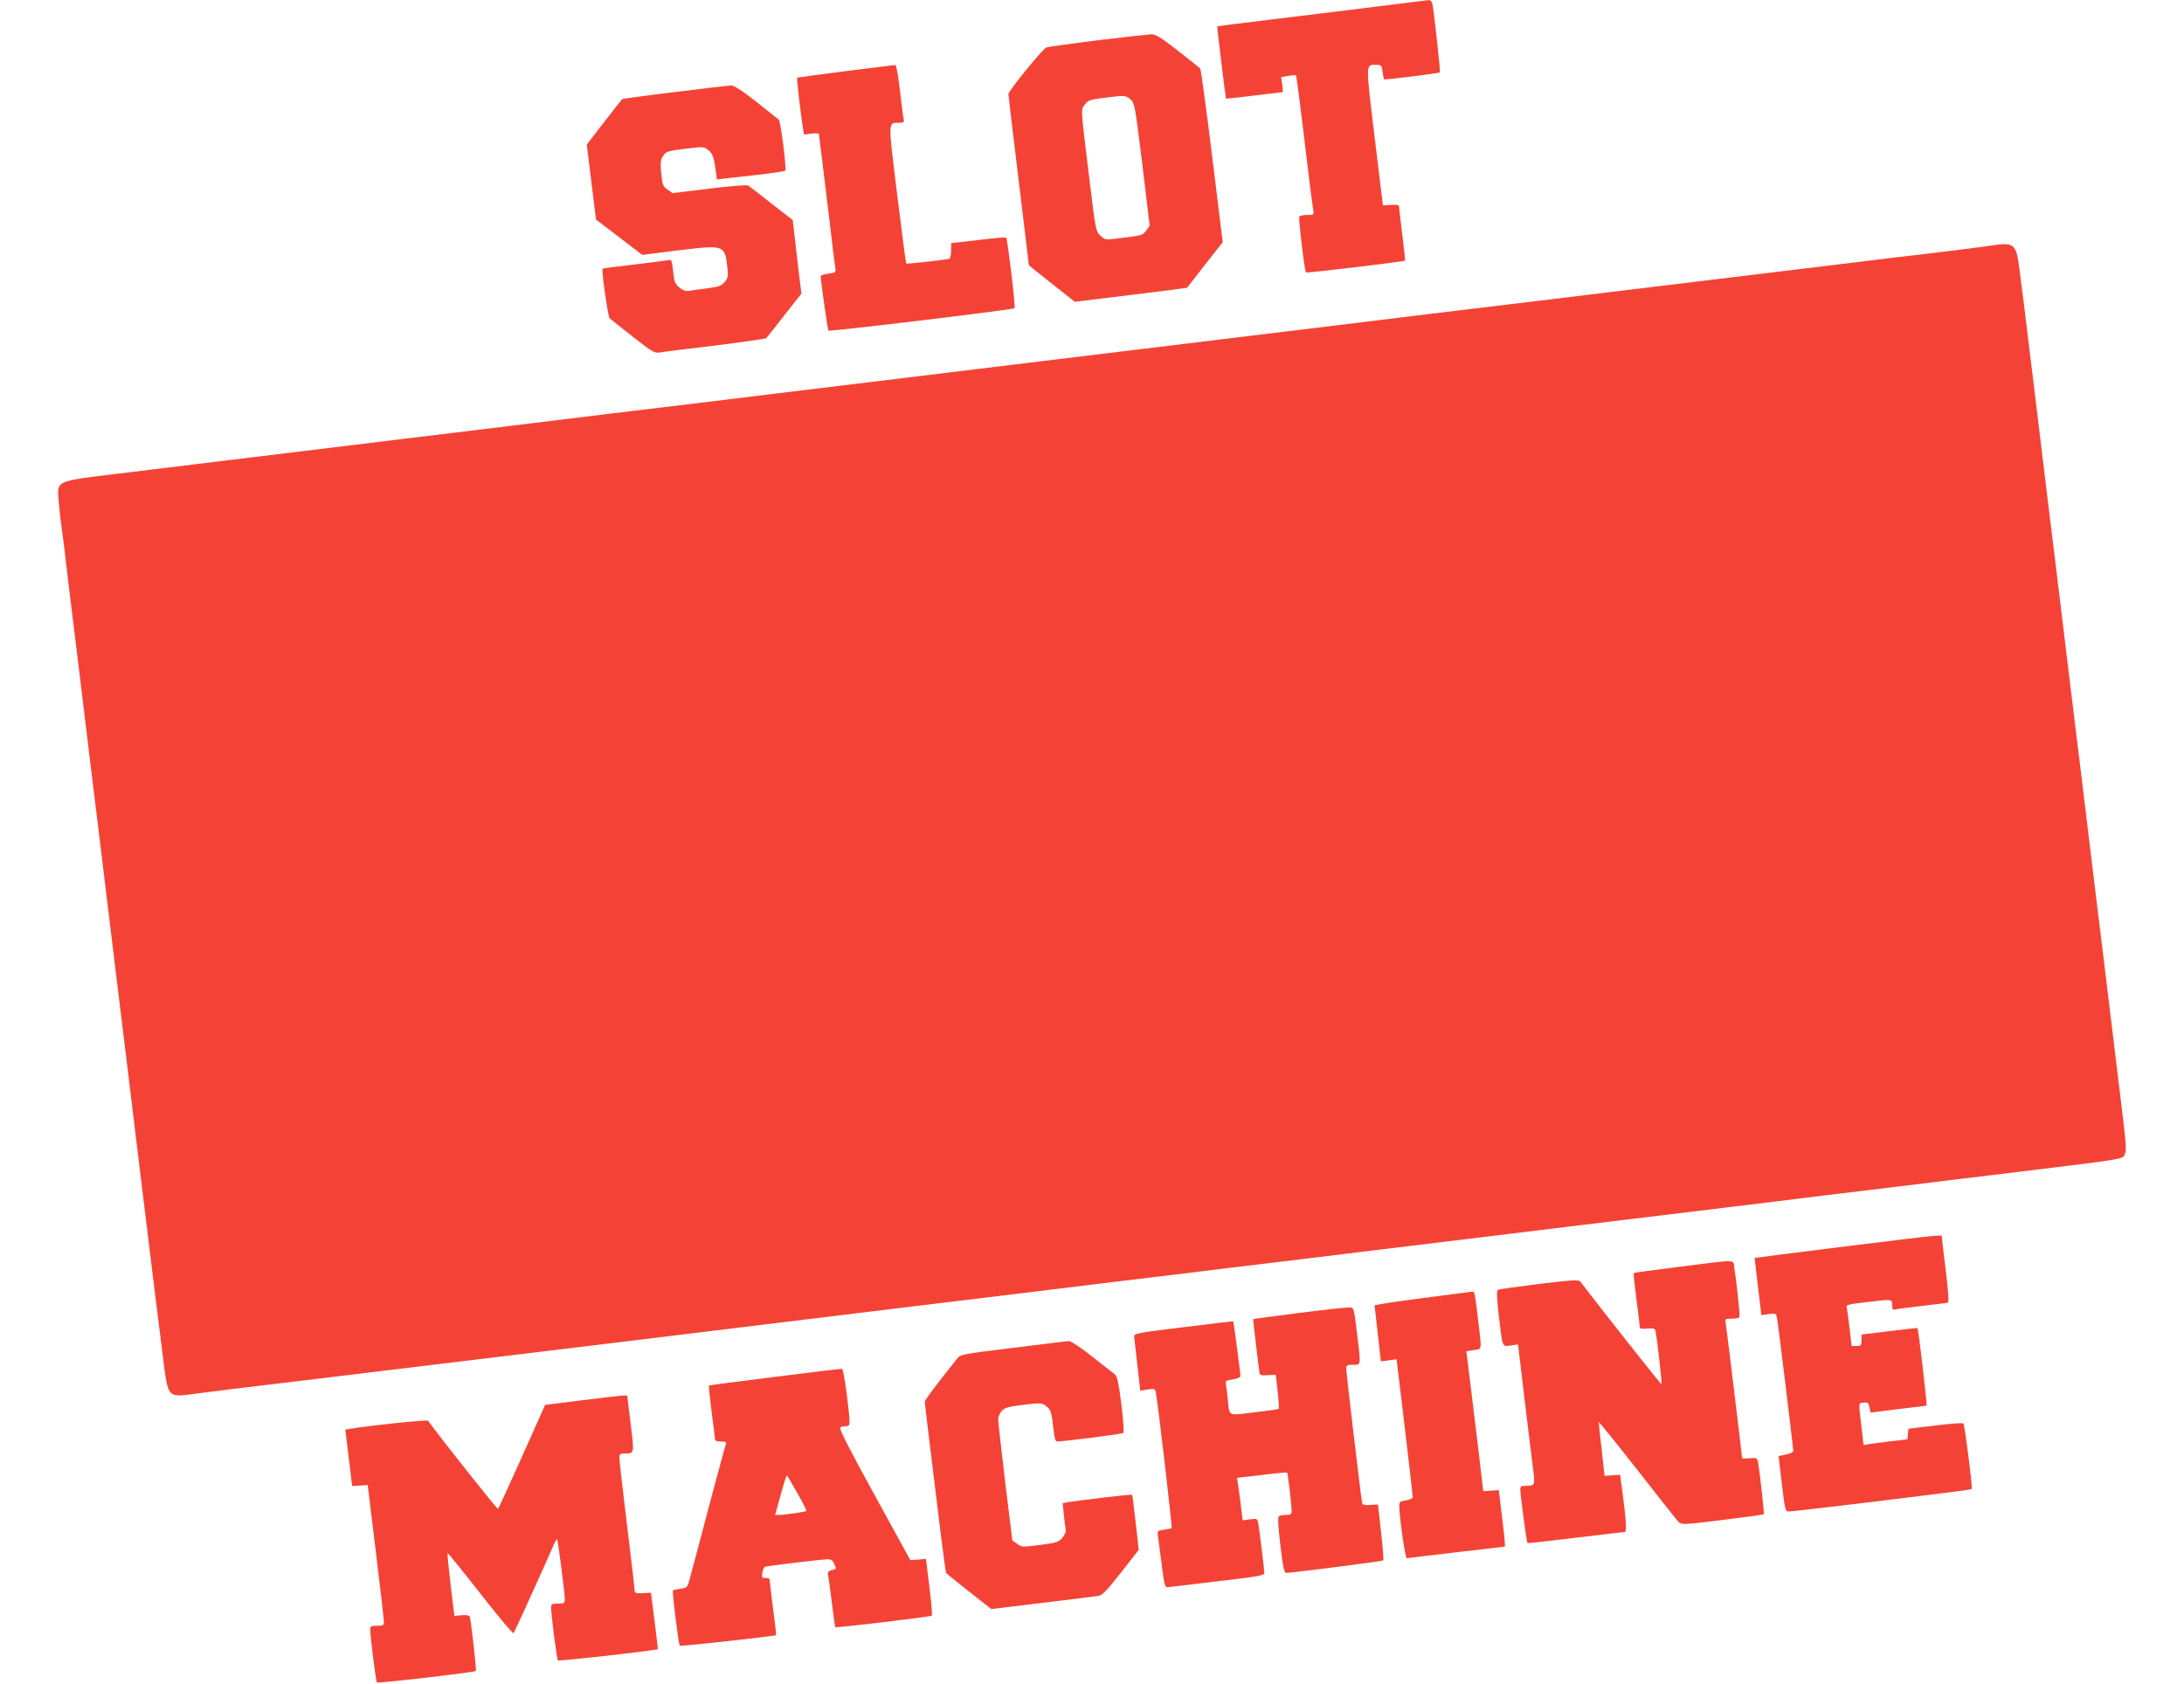 <?xml version="1.0" standalone="no"?>
<!DOCTYPE svg PUBLIC "-//W3C//DTD SVG 20010904//EN"
 "http://www.w3.org/TR/2001/REC-SVG-20010904/DTD/svg10.dtd">
<svg version="1.0" xmlns="http://www.w3.org/2000/svg"
 width="1280pt" height="987pt" viewBox="0 0 1280 987"
 preserveAspectRatio="xMidYMid meet">
<g transform="translate(0,987) scale(0.1,-0.1)"
fill="#f44336" stroke="none">
<path d="M8055 9830 c-165 -21 -439 -54 -610 -75 -170 -21 -310 -38 -311 -39
-2 -2 49 -421 51 -424 1 -1 76 7 166 18 89 11 165 20 167 20 2 0 0 20 -3 44
l-7 44 42 7 c23 4 43 5 45 3 4 -4 23 -149 80 -628 9 -69 18 -140 21 -157 5
-33 4 -33 -35 -33 -22 0 -42 -4 -46 -10 -6 -9 31 -319 39 -327 4 -5 576 64
581 69 1 2 -6 68 -16 148 -10 80 -18 153 -19 163 0 16 -7 18 -47 16 l-48 -3
-49 403 c-53 440 -53 421 10 421 29 0 32 -3 37 -41 3 -22 7 -42 9 -44 4 -4
321 35 327 41 4 4 -35 360 -44 402 -3 13 -12 22 -23 21 -9 -1 -152 -18 -317
-39z"/>
<path d="M6435 9634 c-154 -19 -290 -38 -302 -42 -21 -7 -223 -255 -223 -274
0 -5 27 -231 60 -503 33 -272 60 -496 60 -499 0 -2 61 -51 135 -109 l134 -106
328 40 c180 22 328 41 330 42 1 2 49 62 105 135 l104 132 -62 506 c-34 278
-66 509 -70 513 -5 5 -65 52 -132 105 -100 78 -130 96 -155 95 -18 -1 -158
-16 -312 -35z m190 -346 c25 -22 27 -34 70 -382 l43 -359 -20 -28 c-22 -29
-20 -29 -172 -47 -66 -9 -70 -8 -97 17 -27 26 -28 31 -63 321 -54 440 -52 414
-28 447 18 25 29 29 109 39 127 16 129 16 158 -8z"/>
<path d="M4955 9453 c-154 -20 -282 -37 -283 -38 -4 -3 20 -208 34 -297 l6
-37 44 6 c25 3 44 2 44 -4 0 -5 7 -60 15 -123 8 -63 28 -230 45 -370 16 -140
32 -269 35 -286 5 -31 4 -32 -40 -38 -25 -4 -45 -10 -45 -14 0 -27 41 -316 45
-320 7 -7 1083 123 1091 131 7 7 -41 405 -49 414 -3 3 -77 -3 -164 -14 l-158
-18 -1 -44 c0 -25 -5 -46 -10 -48 -20 -6 -249 -31 -253 -28 -2 2 -26 185 -53
406 -54 438 -54 419 10 419 28 0 32 3 28 23 -3 12 -13 88 -22 170 -11 91 -21
147 -28 146 -6 -1 -137 -17 -291 -36z"/>
<path d="M3952 9330 c-166 -20 -304 -39 -306 -41 -23 -29 -159 -203 -179 -230
l-28 -37 27 -219 27 -220 135 -103 136 -104 215 27 c269 32 269 32 284 -103 6
-48 4 -59 -16 -83 -19 -23 -33 -28 -102 -37 -44 -6 -92 -12 -107 -15 -19 -3
-36 3 -57 20 -25 22 -30 34 -36 95 -7 65 -9 70 -29 65 -11 -2 -102 -14 -201
-26 -99 -11 -181 -22 -183 -24 -8 -8 31 -281 41 -291 7 -6 68 -55 136 -108
116 -91 127 -97 160 -92 20 4 166 22 326 41 159 20 293 39 296 43 4 4 52 64
106 134 l100 127 -13 103 c-7 57 -18 154 -25 215 l-13 113 -125 97 c-68 54
-130 102 -137 106 -8 4 -110 -4 -228 -19 l-215 -26 -29 21 c-27 19 -30 28 -37
95 -5 61 -4 79 10 100 19 29 24 31 149 46 83 10 92 10 115 -8 27 -20 36 -44
46 -126 l7 -48 41 5 c23 2 112 13 197 22 85 10 158 21 162 24 9 8 -26 289 -38
300 -5 4 -65 52 -132 105 -90 70 -131 96 -150 95 -15 -1 -163 -18 -330 -39z"/>
<path d="M11660 8429 c-30 -5 -190 -25 -355 -45 -165 -19 -316 -37 -335 -40
-19 -2 -386 -47 -815 -99 -429 -52 -910 -110 -1070 -130 -159 -19 -477 -58
-705 -85 -423 -52 -791 -97 -1230 -150 -135 -17 -393 -48 -575 -70 -181 -22
-440 -54 -575 -70 -286 -35 -757 -92 -985 -120 -88 -11 -254 -31 -370 -45
-603 -74 -607 -74 -1112 -135 -93 -11 -276 -34 -408 -50 -224 -27 -332 -41
-740 -90 -88 -11 -290 -35 -450 -55 -159 -19 -366 -45 -460 -56 -93 -11 -237
-29 -320 -39 -82 -10 -289 -35 -459 -56 -378 -46 -361 -39 -352 -163 4 -47 11
-113 16 -146 5 -33 14 -103 20 -155 6 -52 15 -129 20 -170 5 -41 19 -151 30
-245 11 -93 25 -204 30 -245 5 -41 14 -115 20 -165 6 -49 15 -124 20 -165 5
-41 14 -115 20 -165 6 -49 15 -124 20 -165 5 -41 19 -151 30 -245 11 -93 25
-204 30 -245 5 -41 14 -115 20 -165 6 -49 15 -124 20 -165 5 -41 14 -115 20
-165 6 -49 15 -124 20 -165 5 -41 19 -151 30 -245 11 -93 25 -204 30 -245 5
-41 14 -115 20 -165 6 -49 15 -124 20 -165 5 -41 14 -115 20 -165 6 -49 15
-124 20 -165 5 -41 19 -151 30 -245 11 -93 25 -204 30 -245 5 -41 14 -115 20
-165 11 -92 14 -114 55 -440 30 -242 26 -237 187 -215 40 6 334 42 653 80 523
63 1217 147 1775 215 113 14 315 39 450 55 289 35 760 93 985 120 88 11 253
31 368 45 114 14 300 36 415 50 114 14 279 34 367 45 88 11 253 31 368 45 114
14 300 36 415 50 194 24 282 35 700 85 92 11 275 34 407 50 132 16 314 38 405
49 399 49 519 63 745 91 236 29 412 50 743 90 92 11 258 32 370 45 111 14 293
36 405 50 111 13 279 34 372 45 94 11 262 32 375 46 113 13 295 36 405 49 613
75 578 69 590 106 9 26 4 74 -35 389 -5 41 -14 116 -20 165 -6 50 -15 124 -20
165 -5 41 -14 116 -20 165 -6 50 -15 124 -20 165 -5 41 -19 152 -30 245 -11
94 -25 204 -30 245 -5 41 -14 116 -20 165 -6 50 -15 124 -20 165 -5 41 -14
116 -20 165 -6 50 -15 124 -20 165 -5 41 -19 152 -30 245 -11 94 -25 204 -30
245 -5 41 -14 116 -20 165 -6 50 -15 124 -20 165 -5 41 -14 116 -20 165 -6 50
-15 124 -20 165 -5 41 -19 152 -30 245 -11 94 -25 204 -30 245 -5 41 -14 116
-20 165 -6 50 -15 124 -20 165 -5 41 -14 116 -20 165 -6 50 -15 124 -20 165
-5 41 -19 152 -30 245 -23 188 -33 276 -55 440 -19 149 -29 157 -175 134z"/>
<path d="M10810 2563 c-289 -36 -526 -66 -526 -67 -1 0 8 -76 19 -168 l20
-167 43 6 c39 5 43 4 48 -18 6 -25 96 -766 96 -785 0 -6 -19 -15 -43 -20 l-43
-9 19 -163 c19 -158 20 -162 43 -162 13 0 209 23 436 50 572 70 629 78 634 82
6 7 -41 376 -49 384 -4 4 -78 -1 -164 -12 l-158 -19 -3 -31 -3 -31 -102 -12
c-56 -7 -114 -14 -128 -17 l-27 -5 -12 103 c-18 152 -19 143 13 146 23 3 28
-1 33 -27 4 -17 7 -31 8 -31 0 0 73 9 161 20 88 11 162 20 166 20 5 0 -47 450
-53 455 -2 1 -76 -7 -165 -18 l-163 -20 0 -34 c0 -30 -3 -33 -29 -33 l-29 0
-12 103 c-6 56 -14 110 -16 119 -6 20 1 22 132 37 134 16 134 16 134 -20 0
-24 4 -29 18 -25 9 3 80 12 157 21 77 9 145 17 151 19 7 3 3 62 -12 188 -13
100 -23 189 -23 196 -1 16 28 19 -571 -55z"/>
<path d="M9841 2444 c-144 -18 -264 -34 -266 -36 -2 -2 5 -68 15 -148 11 -80
19 -153 20 -164 0 -15 7 -17 45 -14 41 3 45 1 49 -22 9 -46 38 -302 34 -305
-2 -3 -376 470 -475 601 -10 14 -36 12 -242 -12 -127 -16 -236 -31 -242 -35
-8 -5 -7 -47 5 -150 23 -192 19 -183 70 -176 l43 6 37 -312 c21 -172 43 -356
50 -409 14 -107 13 -108 -45 -108 -24 0 -29 -4 -29 -22 1 -33 37 -309 42 -313
2 -2 129 12 283 31 154 18 283 34 288 34 11 0 7 72 -11 210 l-17 125 -46 -3
-45 -3 -17 153 c-10 84 -17 157 -17 162 0 4 102 -122 226 -280 124 -159 233
-297 242 -306 16 -16 30 -16 256 12 131 16 241 31 243 34 4 3 -19 210 -32 296
-6 35 -6 35 -50 32 -25 -2 -45 -2 -45 1 0 12 -90 755 -95 785 -6 32 -5 32 34
32 22 0 42 4 45 9 5 8 -14 190 -30 294 -7 45 22 45 -323 1z"/>
<path d="M8340 2261 c-157 -20 -284 -39 -284 -44 1 -4 9 -79 19 -167 l18 -160
46 6 46 6 48 -399 c26 -219 47 -403 47 -410 0 -6 -18 -14 -40 -18 -37 -6 -40
-9 -39 -38 2 -73 35 -302 44 -301 6 1 137 17 293 35 l282 33 -1 26 c0 14 -8
88 -18 165 l-17 140 -45 -3 -46 -3 -32 273 c-18 150 -41 335 -50 410 l-17 137
43 7 c50 7 48 -6 27 168 -18 155 -22 176 -32 175 -4 -1 -135 -18 -292 -38z"/>
<path d="M7616 2174 c-148 -19 -270 -35 -271 -37 -2 -2 32 -286 37 -317 2 -11
15 -14 49 -11 l46 2 11 -97 c6 -54 9 -100 7 -102 -2 -3 -67 -12 -144 -21 -161
-19 -144 -28 -156 84 -3 33 -8 70 -10 81 -4 19 1 23 40 28 25 4 45 13 45 19 0
20 -40 320 -42 322 -2 0 -133 -15 -293 -35 -272 -33 -290 -37 -288 -55 1 -11
10 -87 19 -168 l17 -149 43 7 c40 6 44 4 48 -17 11 -49 97 -790 93 -795 -3 -2
-23 -7 -45 -10 -39 -5 -40 -6 -35 -42 3 -20 12 -94 22 -166 15 -118 18 -130
36 -129 11 1 143 17 293 35 232 27 272 34 272 48 0 19 -27 237 -35 288 -6 32
-7 32 -49 27 l-43 -6 -12 98 c-7 55 -14 111 -17 125 l-5 26 146 17 c81 10 148
16 149 14 4 -5 26 -194 26 -222 0 -23 -4 -26 -32 -26 -18 0 -38 -4 -43 -8 -7
-5 -4 -61 9 -170 16 -134 22 -162 35 -162 38 1 563 68 568 73 3 4 -3 79 -13
167 l-18 161 -45 -3 c-34 -2 -46 1 -48 12 -9 51 -93 766 -93 786 0 21 4 24 40
24 48 0 47 -10 22 195 -17 137 -17 140 -42 141 -14 1 -146 -13 -294 -32z"/>
<path d="M5937 1969 c-305 -37 -308 -38 -330 -66 -141 -178 -187 -240 -187
-251 0 -7 16 -140 35 -295 19 -155 46 -376 60 -491 14 -114 28 -212 30 -216 3
-5 64 -54 135 -110 l130 -102 297 36 c164 20 312 38 329 41 25 4 49 29 134
137 l104 133 -18 160 c-10 88 -19 162 -21 163 -4 4 -328 -35 -379 -44 l-28 -6
7 -67 c3 -36 9 -75 11 -86 3 -11 -5 -32 -19 -48 -21 -26 -32 -30 -130 -43
-105 -14 -109 -13 -136 7 l-28 20 -42 342 c-22 188 -41 353 -41 367 0 14 9 36
20 48 17 20 36 26 127 37 102 13 108 12 134 -7 28 -21 32 -32 45 -150 3 -33
11 -58 18 -58 38 0 383 44 389 50 5 5 0 81 -11 170 -17 130 -25 165 -39 175
-10 7 -70 54 -133 104 -64 51 -124 90 -135 90 -11 -1 -159 -18 -328 -40z"/>
<path d="M4542 1799 c-211 -26 -385 -49 -387 -51 -2 -2 5 -68 15 -148 11 -80
19 -153 20 -162 0 -14 8 -18 36 -18 19 0 33 -3 30 -8 -2 -4 -50 -181 -106
-392 -56 -212 -106 -401 -112 -421 -9 -33 -15 -37 -50 -42 -22 -3 -42 -7 -44
-10 -6 -5 33 -317 40 -324 4 -5 556 56 564 62 2 2 -6 74 -18 161 -11 88 -20
162 -20 167 0 4 -10 7 -23 7 -21 0 -23 4 -19 31 2 17 10 32 16 35 15 5 338 44
369 44 16 0 28 -8 35 -25 15 -34 16 -32 -14 -39 -21 -6 -25 -11 -20 -34 3 -15
13 -88 22 -162 9 -74 18 -137 19 -138 5 -6 559 61 566 67 4 3 -3 79 -14 169
l-20 164 -46 -4 -46 -3 -211 385 c-142 257 -208 387 -200 392 6 4 21 8 34 8
27 0 27 5 4 194 -10 77 -22 140 -27 142 -6 1 -183 -20 -393 -47z m132 -683
c31 -54 54 -101 52 -103 -5 -5 -124 -23 -157 -23 l-26 0 28 102 c33 117 38
132 43 127 2 -2 29 -49 60 -103z"/>
<path d="M3405 1661 l-210 -26 -135 -302 c-74 -166 -138 -305 -141 -308 -5 -4
-361 446 -410 517 -5 7 -345 -28 -454 -47 l-31 -5 20 -166 20 -165 46 3 45 3
47 -385 c26 -212 47 -397 48 -412 0 -26 -3 -28 -40 -28 -35 0 -40 -3 -40 -22
0 -41 33 -303 39 -310 6 -7 571 59 580 67 4 5 -27 286 -35 315 -3 11 -15 14
-47 12 l-44 -4 -22 182 c-12 101 -20 184 -18 186 2 2 88 -104 192 -237 103
-132 191 -237 195 -232 6 7 197 427 237 522 8 18 16 31 18 29 5 -5 45 -315 45
-350 0 -26 -3 -28 -40 -28 -35 0 -40 -3 -40 -22 0 -43 33 -303 40 -311 5 -6
582 59 586 66 0 1 -9 76 -20 167 l-21 164 -47 -3 c-38 -2 -48 1 -48 13 0 8
-20 181 -45 385 -25 203 -45 381 -45 395 0 22 5 26 29 26 60 0 59 -5 37 175
l-20 165 -31 -1 c-16 -1 -124 -13 -240 -28z"/>
</g>
</svg>
